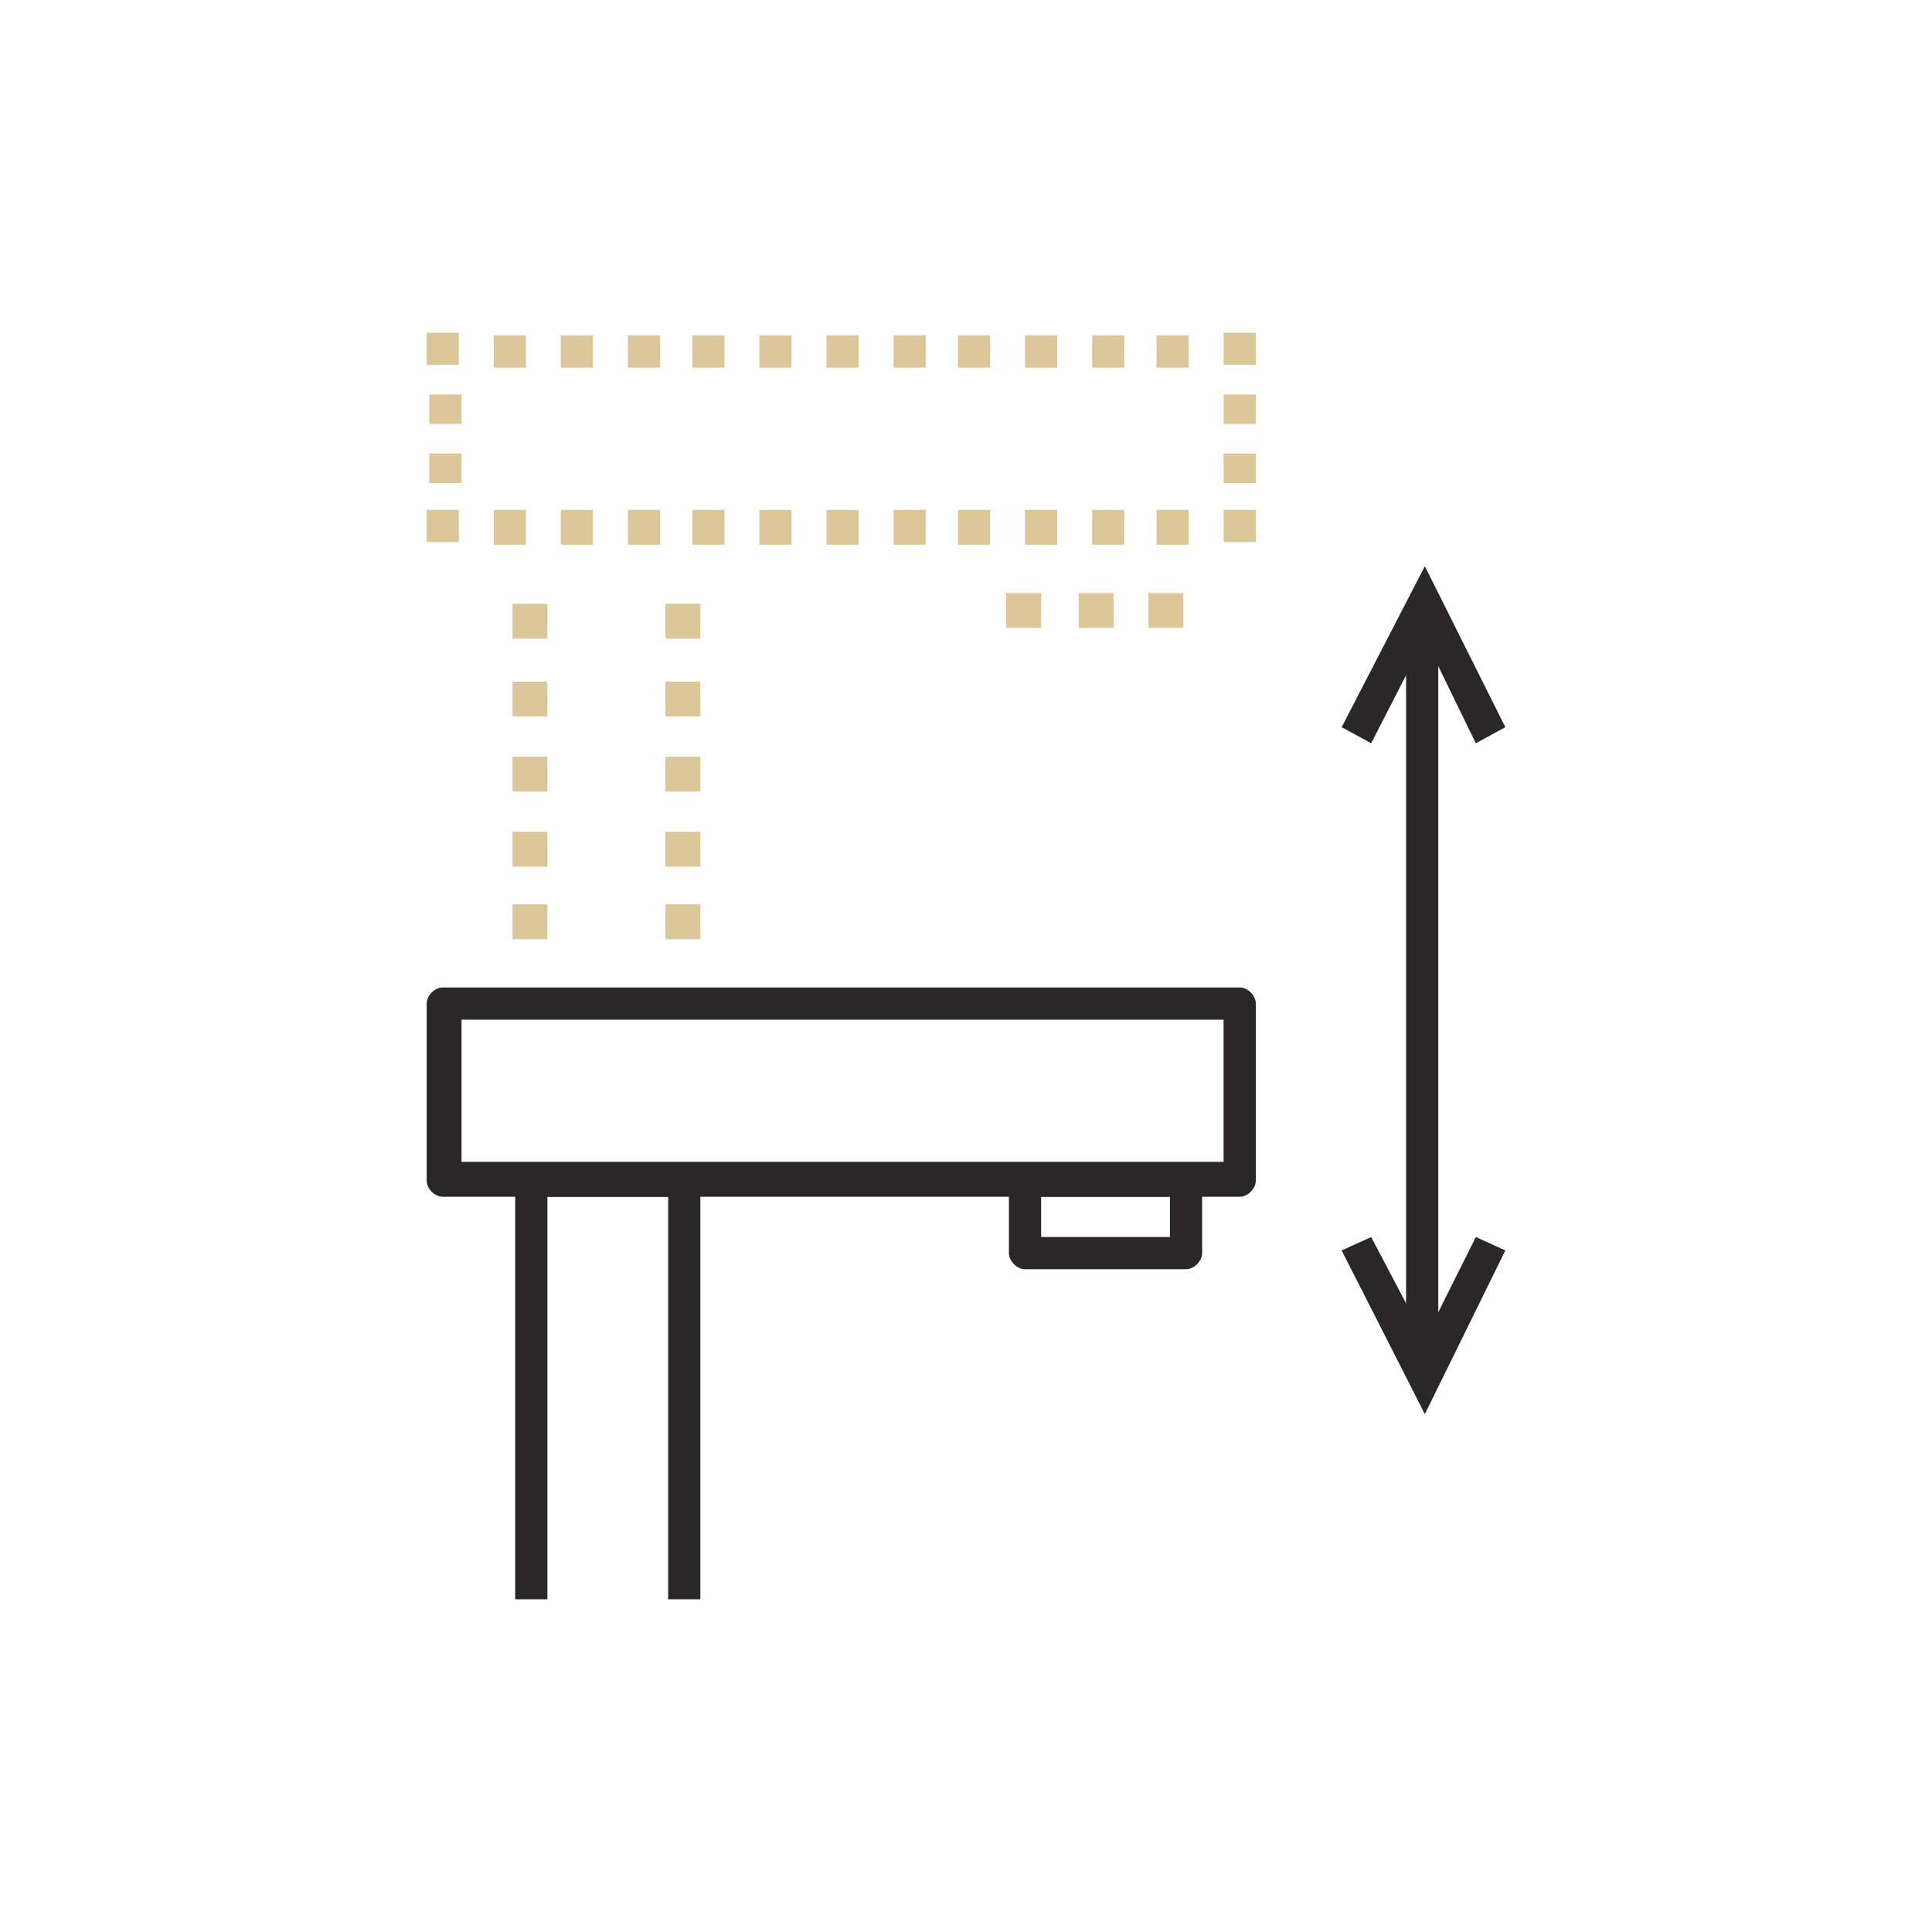 <?xml version="1.0" encoding="utf-8"?>
<!-- Generator: Adobe Illustrator 25.2.1, SVG Export Plug-In . SVG Version: 6.00 Build 0)  -->
<svg version="1.1" id="GRID" xmlns="http://www.w3.org/2000/svg" xmlns:xlink="http://www.w3.org/1999/xlink" x="0px" y="0px"
	 viewBox="0 0 72 72" style="enable-background:new 0 0 72 72;" xml:space="preserve">
<style type="text/css">
	.st0{fill:#DBC79A;}
	.st1{fill:#292728;}
</style>
<g>
	<rect x="19.1" y="25.4" class="st0" width="1.3" height="1.3"/>
	<rect x="19.1" y="28.2" class="st0" width="1.3" height="1.3"/>
	<rect x="19.1" y="31" class="st0" width="1.3" height="1.3"/>
	<rect x="19.1" y="33.7" class="st0" width="1.3" height="1.3"/>
	<rect x="24.8" y="25.4" class="st0" width="1.3" height="1.3"/>
	<rect x="19.1" y="22.5" class="st0" width="1.3" height="1.3"/>
	<rect x="24.8" y="22.5" class="st0" width="1.3" height="1.3"/>
	<rect x="24.8" y="28.2" class="st0" width="1.3" height="1.3"/>
	<rect x="24.8" y="31" class="st0" width="1.3" height="1.3"/>
	<rect x="24.8" y="33.7" class="st0" width="1.3" height="1.3"/>
	<g>
		<rect x="45.6" y="19" class="st0" width="1.2" height="1.2"/>
		<path class="st0" d="M44.3,20.3h-1.2V19h1.2V20.3z M41.9,20.3h-1.2V19h1.2V20.3z M39.4,20.3h-1.2V19h1.2V20.3z M36.9,20.3h-1.2V19
			h1.2V20.3z M34.5,20.3h-1.2V19h1.2V20.3z M32,20.3h-1.2V19H32V20.3z M29.5,20.3h-1.2V19h1.2V20.3z M27,20.3h-1.2V19H27V20.3z
			 M24.6,20.3h-1.2V19h1.2V20.3z M22.1,20.3h-1.2V19h1.2V20.3z M19.6,20.3h-1.2V19h1.2V20.3z"/>
		<rect x="15.9" y="19" class="st0" width="1.2" height="1.2"/>
		<path class="st0" d="M17.2,18h-1.2v-1.1h1.2V18z M17.2,15.8h-1.2v-1.1h1.2V15.8z"/>
		<rect x="15.9" y="12.4" class="st0" width="1.2" height="1.2"/>
		<path class="st0" d="M44.3,13.7h-1.2v-1.2h1.2V13.7z M41.9,13.7h-1.2v-1.2h1.2V13.7z M39.4,13.7h-1.2v-1.2h1.2V13.7z M36.9,13.7
			h-1.2v-1.2h1.2V13.7z M34.5,13.7h-1.2v-1.2h1.2V13.7z M32,13.7h-1.2v-1.2H32V13.7z M29.5,13.7h-1.2v-1.2h1.2V13.7z M27,13.7h-1.2
			v-1.2H27V13.7z M24.6,13.7h-1.2v-1.2h1.2V13.7z M22.1,13.7h-1.2v-1.2h1.2V13.7z M19.6,13.7h-1.2v-1.2h1.2V13.7z"/>
		<rect x="45.6" y="12.4" class="st0" width="1.2" height="1.2"/>
		<path class="st0" d="M46.8,18h-1.2v-1.1h1.2V18z M46.8,15.8h-1.2v-1.1h1.2V15.8z"/>
	</g>
	<g>
		<rect x="52.4" y="22.5" class="st1" width="1.2" height="27.8"/>
		<polygon class="st1" points="55,27.7 53.1,23.8 51.1,27.7 50,27.1 53.1,21.1 56.1,27.1 		"/>
		<polygon class="st1" points="51.1,46.1 53.1,49.9 55,46.1 56.1,46.6 53.1,52.7 50,46.6 		"/>
	</g>
	<path class="st1" d="M26.1,59.6h-1.2v-15h-4.5v15h-1.2V44c0-0.3,0.3-0.6,0.6-0.6h5.7c0.3,0,0.6,0.3,0.6,0.6L26.1,59.6L26.1,59.6z"
		/>
	<path class="st1" d="M46.2,44.6H16.5c-0.3,0-0.6-0.3-0.6-0.6v-6.6c0-0.3,0.3-0.6,0.6-0.6h29.7c0.3,0,0.6,0.3,0.6,0.6V44
		C46.8,44.3,46.5,44.6,46.2,44.6z M17.2,43.3h28.4V38H17.2L17.2,43.3L17.2,43.3z"/>
	<path class="st1" d="M44.2,47.3h-6c-0.3,0-0.6-0.3-0.6-0.6V44c0-0.3,0.3-0.6,0.6-0.6h6c0.3,0,0.6,0.3,0.6,0.6v2.7
		C44.8,47,44.5,47.3,44.2,47.3z M38.8,46.1h4.8v-1.5h-4.8V46.1z"/>
	<rect x="37.5" y="22.1" class="st0" width="1.3" height="1.3"/>
	<rect x="42.8" y="22.1" class="st0" width="1.3" height="1.3"/>
	<rect x="40.2" y="22.1" class="st0" width="1.3" height="1.3"/>
</g>
</svg>
